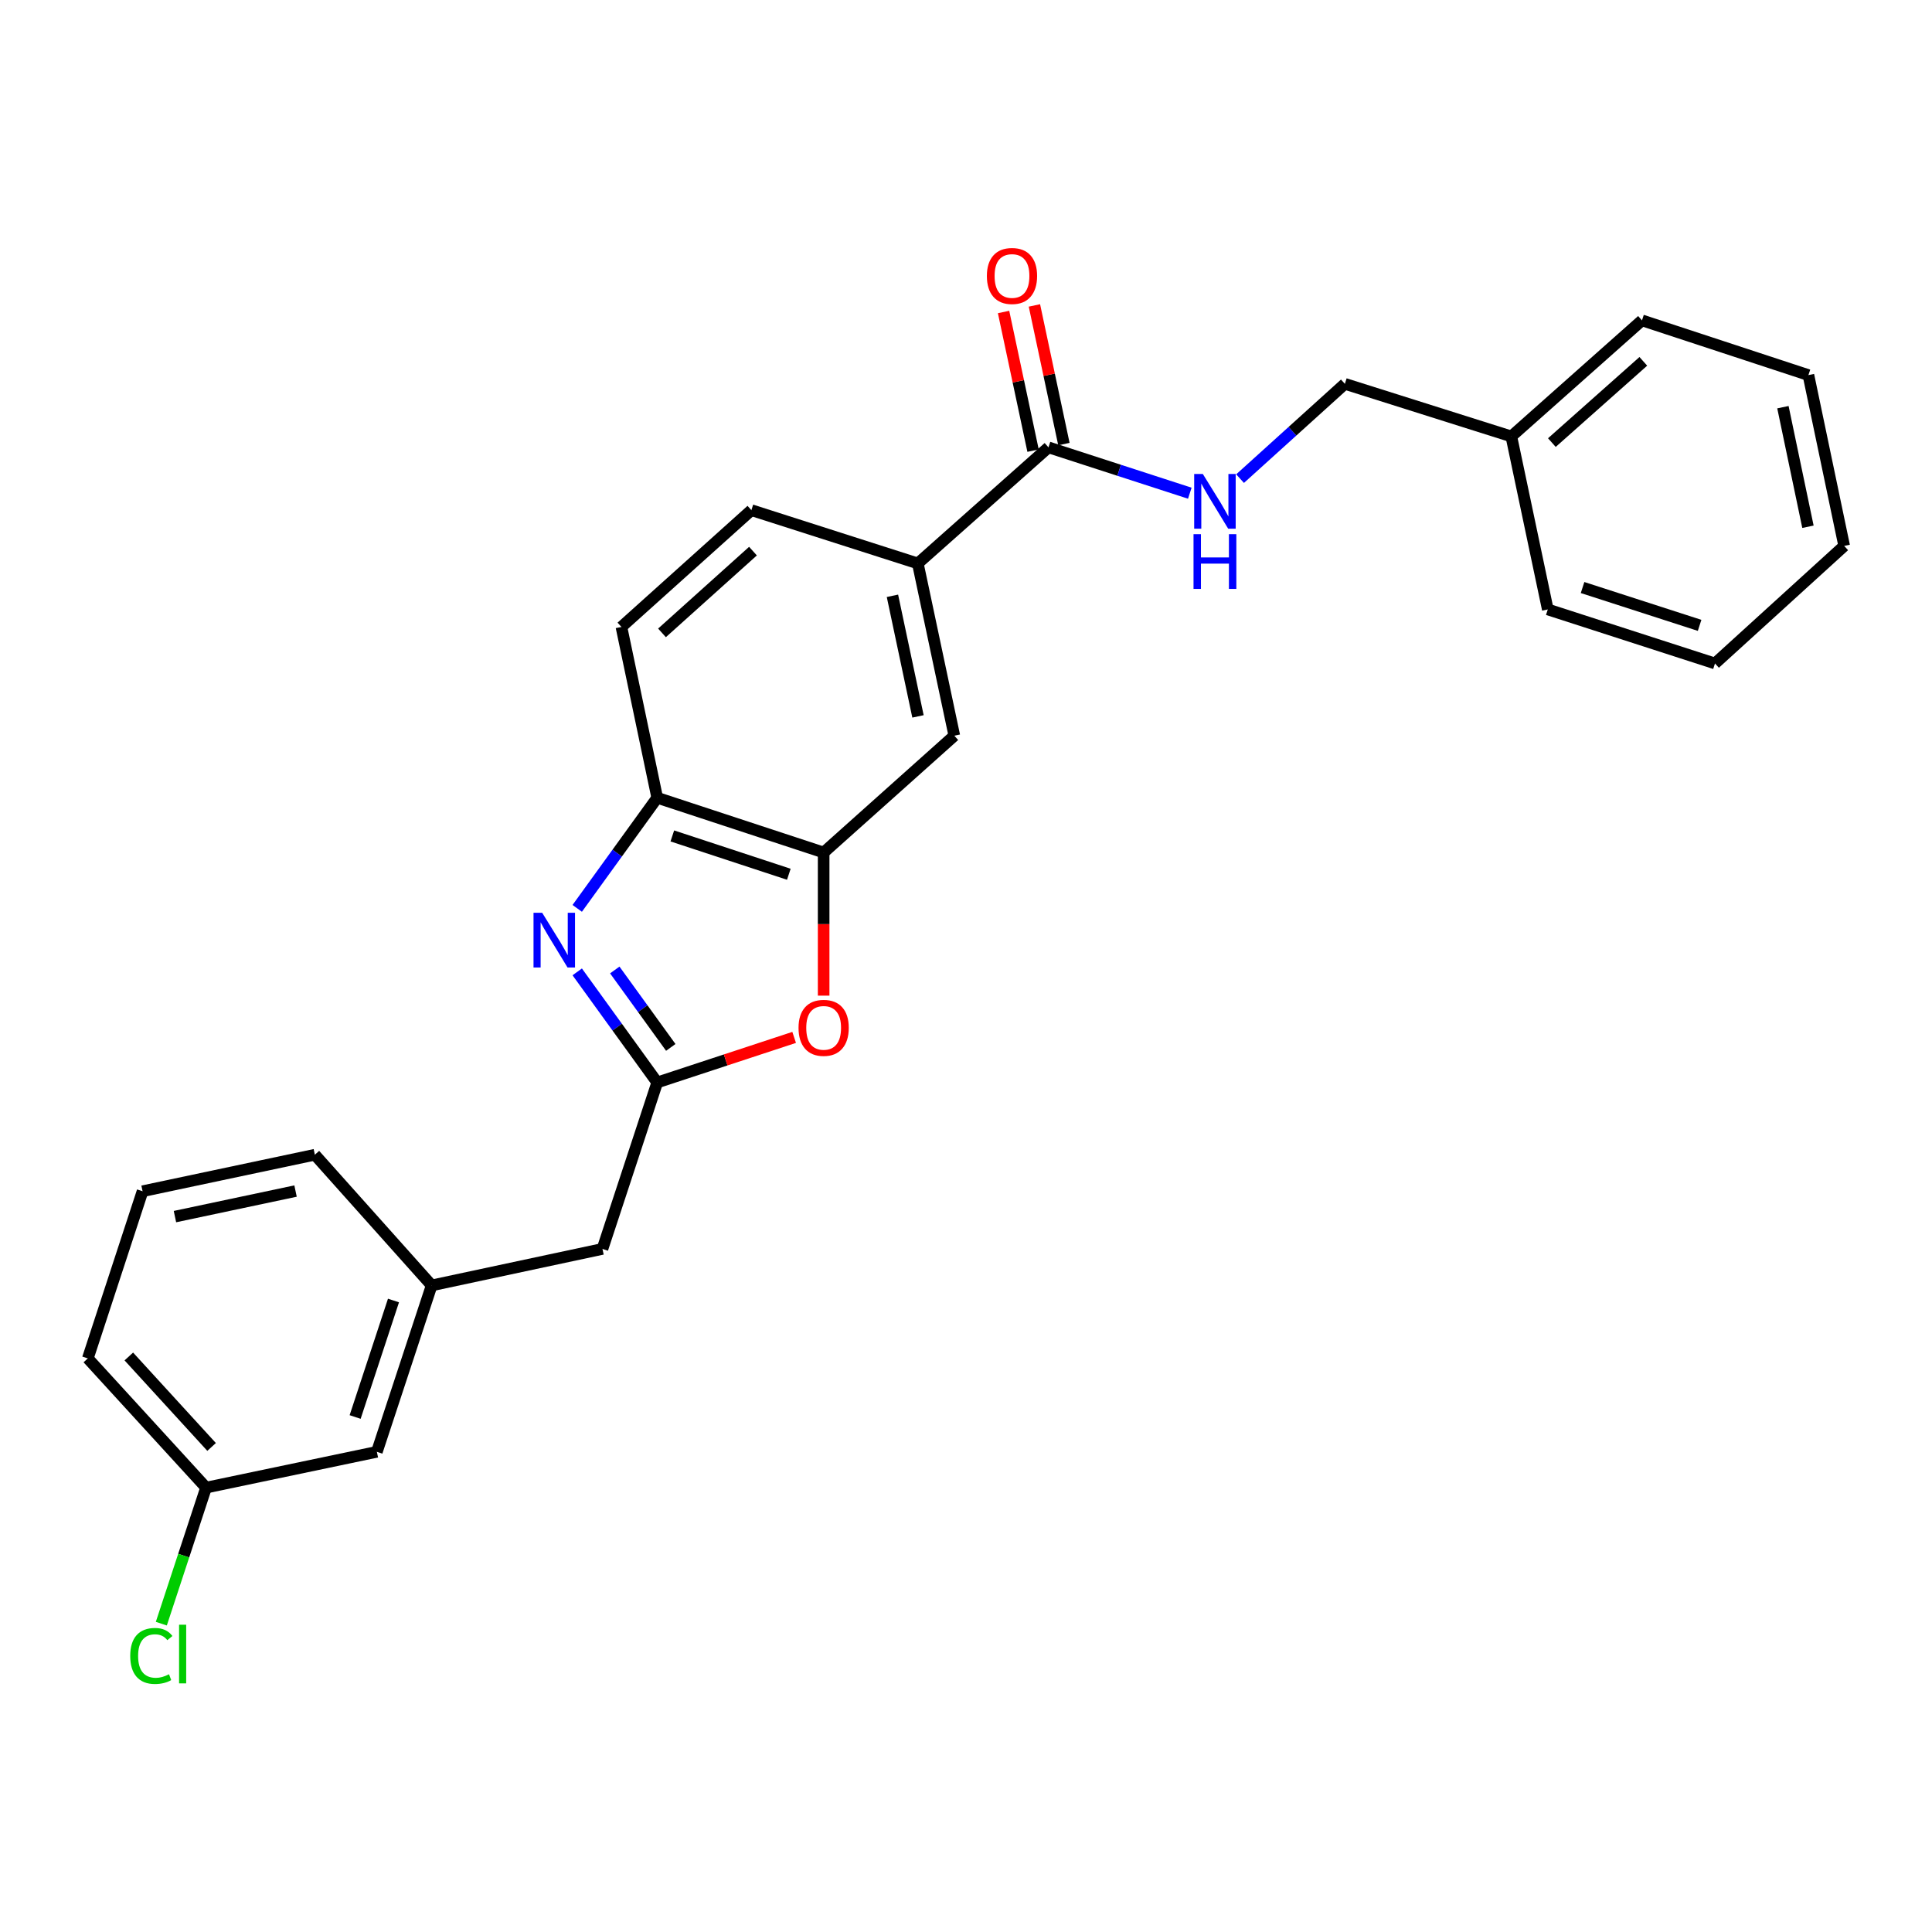 <?xml version='1.0' encoding='iso-8859-1'?>
<svg version='1.1' baseProfile='full'
              xmlns='http://www.w3.org/2000/svg'
                      xmlns:rdkit='http://www.rdkit.org/xml'
                      xmlns:xlink='http://www.w3.org/1999/xlink'
                  xml:space='preserve'
width='1000px' height='1000px' viewBox='0 0 1000 1000'>
<!-- END OF HEADER -->
<rect style='opacity:1.0;fill:#FFFFFF;stroke:none' width='1000' height='1000' x='0' y='0'> </rect>
<path class='bond-0' d='M 298.772,503.038 L 319.474,531.662' style='fill:none;fill-rule:evenodd;stroke:#0000FF;stroke-width:6px;stroke-linecap:butt;stroke-linejoin:miter;stroke-opacity:1' />
<path class='bond-0' d='M 319.474,531.662 L 340.175,560.287' style='fill:none;fill-rule:evenodd;stroke:#000000;stroke-width:6px;stroke-linecap:butt;stroke-linejoin:miter;stroke-opacity:1' />
<path class='bond-0' d='M 318.21,502.059 L 332.701,522.096' style='fill:none;fill-rule:evenodd;stroke:#0000FF;stroke-width:6px;stroke-linecap:butt;stroke-linejoin:miter;stroke-opacity:1' />
<path class='bond-0' d='M 332.701,522.096 L 347.192,542.134' style='fill:none;fill-rule:evenodd;stroke:#000000;stroke-width:6px;stroke-linecap:butt;stroke-linejoin:miter;stroke-opacity:1' />
<path class='bond-3' d='M 298.772,470.171 L 319.474,441.546' style='fill:none;fill-rule:evenodd;stroke:#0000FF;stroke-width:6px;stroke-linecap:butt;stroke-linejoin:miter;stroke-opacity:1' />
<path class='bond-3' d='M 319.474,441.546 L 340.175,412.922' style='fill:none;fill-rule:evenodd;stroke:#000000;stroke-width:6px;stroke-linecap:butt;stroke-linejoin:miter;stroke-opacity:1' />
<path class='bond-1' d='M 340.175,560.287 L 375.613,548.621' style='fill:none;fill-rule:evenodd;stroke:#000000;stroke-width:6px;stroke-linecap:butt;stroke-linejoin:miter;stroke-opacity:1' />
<path class='bond-1' d='M 375.613,548.621 L 411.05,536.955' style='fill:none;fill-rule:evenodd;stroke:#FF0000;stroke-width:6px;stroke-linecap:butt;stroke-linejoin:miter;stroke-opacity:1' />
<path class='bond-8' d='M 340.175,560.287 L 311.836,646.438' style='fill:none;fill-rule:evenodd;stroke:#000000;stroke-width:6px;stroke-linecap:butt;stroke-linejoin:miter;stroke-opacity:1' />
<path class='bond-26' d='M 426.318,515.342 L 426.318,478.302' style='fill:none;fill-rule:evenodd;stroke:#FF0000;stroke-width:6px;stroke-linecap:butt;stroke-linejoin:miter;stroke-opacity:1' />
<path class='bond-26' d='M 426.318,478.302 L 426.318,441.261' style='fill:none;fill-rule:evenodd;stroke:#000000;stroke-width:6px;stroke-linecap:butt;stroke-linejoin:miter;stroke-opacity:1' />
<path class='bond-2' d='M 426.318,441.261 L 340.175,412.922' style='fill:none;fill-rule:evenodd;stroke:#000000;stroke-width:6px;stroke-linecap:butt;stroke-linejoin:miter;stroke-opacity:1' />
<path class='bond-2' d='M 408.295,452.516 L 347.995,432.679' style='fill:none;fill-rule:evenodd;stroke:#000000;stroke-width:6px;stroke-linecap:butt;stroke-linejoin:miter;stroke-opacity:1' />
<path class='bond-6' d='M 426.318,441.261 L 493.951,380.792' style='fill:none;fill-rule:evenodd;stroke:#000000;stroke-width:6px;stroke-linecap:butt;stroke-linejoin:miter;stroke-opacity:1' />
<path class='bond-10' d='M 340.175,412.922 L 321.648,324.503' style='fill:none;fill-rule:evenodd;stroke:#000000;stroke-width:6px;stroke-linecap:butt;stroke-linejoin:miter;stroke-opacity:1' />
<path class='bond-4' d='M 542.695,231.55 L 475.061,291.629' style='fill:none;fill-rule:evenodd;stroke:#000000;stroke-width:6px;stroke-linecap:butt;stroke-linejoin:miter;stroke-opacity:1' />
<path class='bond-7' d='M 542.695,231.55 L 579.269,243.415' style='fill:none;fill-rule:evenodd;stroke:#000000;stroke-width:6px;stroke-linecap:butt;stroke-linejoin:miter;stroke-opacity:1' />
<path class='bond-7' d='M 579.269,243.415 L 615.842,255.28' style='fill:none;fill-rule:evenodd;stroke:#0000FF;stroke-width:6px;stroke-linecap:butt;stroke-linejoin:miter;stroke-opacity:1' />
<path class='bond-9' d='M 550.678,229.852 L 543.045,193.971' style='fill:none;fill-rule:evenodd;stroke:#000000;stroke-width:6px;stroke-linecap:butt;stroke-linejoin:miter;stroke-opacity:1' />
<path class='bond-9' d='M 543.045,193.971 L 535.411,158.09' style='fill:none;fill-rule:evenodd;stroke:#FF0000;stroke-width:6px;stroke-linecap:butt;stroke-linejoin:miter;stroke-opacity:1' />
<path class='bond-9' d='M 534.712,233.248 L 527.078,197.368' style='fill:none;fill-rule:evenodd;stroke:#000000;stroke-width:6px;stroke-linecap:butt;stroke-linejoin:miter;stroke-opacity:1' />
<path class='bond-9' d='M 527.078,197.368 L 519.445,161.487' style='fill:none;fill-rule:evenodd;stroke:#FF0000;stroke-width:6px;stroke-linecap:butt;stroke-linejoin:miter;stroke-opacity:1' />
<path class='bond-5' d='M 475.061,291.629 L 388.919,264.052' style='fill:none;fill-rule:evenodd;stroke:#000000;stroke-width:6px;stroke-linecap:butt;stroke-linejoin:miter;stroke-opacity:1' />
<path class='bond-27' d='M 475.061,291.629 L 493.951,380.792' style='fill:none;fill-rule:evenodd;stroke:#000000;stroke-width:6px;stroke-linecap:butt;stroke-linejoin:miter;stroke-opacity:1' />
<path class='bond-27' d='M 461.926,308.387 L 475.149,370.801' style='fill:none;fill-rule:evenodd;stroke:#000000;stroke-width:6px;stroke-linecap:butt;stroke-linejoin:miter;stroke-opacity:1' />
<path class='bond-13' d='M 641.854,247.737 L 668.981,223.207' style='fill:none;fill-rule:evenodd;stroke:#0000FF;stroke-width:6px;stroke-linecap:butt;stroke-linejoin:miter;stroke-opacity:1' />
<path class='bond-13' d='M 668.981,223.207 L 696.108,198.676' style='fill:none;fill-rule:evenodd;stroke:#000000;stroke-width:6px;stroke-linecap:butt;stroke-linejoin:miter;stroke-opacity:1' />
<path class='bond-12' d='M 311.836,646.438 L 223.426,665.328' style='fill:none;fill-rule:evenodd;stroke:#000000;stroke-width:6px;stroke-linecap:butt;stroke-linejoin:miter;stroke-opacity:1' />
<path class='bond-11' d='M 321.648,324.503 L 388.919,264.052' style='fill:none;fill-rule:evenodd;stroke:#000000;stroke-width:6px;stroke-linecap:butt;stroke-linejoin:miter;stroke-opacity:1' />
<path class='bond-11' d='M 342.649,327.577 L 389.739,285.261' style='fill:none;fill-rule:evenodd;stroke:#000000;stroke-width:6px;stroke-linecap:butt;stroke-linejoin:miter;stroke-opacity:1' />
<path class='bond-14' d='M 223.426,665.328 L 195.068,751.462' style='fill:none;fill-rule:evenodd;stroke:#000000;stroke-width:6px;stroke-linecap:butt;stroke-linejoin:miter;stroke-opacity:1' />
<path class='bond-14' d='M 203.667,673.144 L 183.817,733.437' style='fill:none;fill-rule:evenodd;stroke:#000000;stroke-width:6px;stroke-linecap:butt;stroke-linejoin:miter;stroke-opacity:1' />
<path class='bond-19' d='M 223.426,665.328 L 162.965,597.686' style='fill:none;fill-rule:evenodd;stroke:#000000;stroke-width:6px;stroke-linecap:butt;stroke-linejoin:miter;stroke-opacity:1' />
<path class='bond-17' d='M 696.108,198.676 L 782.26,225.891' style='fill:none;fill-rule:evenodd;stroke:#000000;stroke-width:6px;stroke-linecap:butt;stroke-linejoin:miter;stroke-opacity:1' />
<path class='bond-15' d='M 195.068,751.462 L 106.659,769.989' style='fill:none;fill-rule:evenodd;stroke:#000000;stroke-width:6px;stroke-linecap:butt;stroke-linejoin:miter;stroke-opacity:1' />
<path class='bond-16' d='M 106.659,769.989 L 95.079,805.197' style='fill:none;fill-rule:evenodd;stroke:#000000;stroke-width:6px;stroke-linecap:butt;stroke-linejoin:miter;stroke-opacity:1' />
<path class='bond-16' d='M 95.079,805.197 L 83.501,840.405' style='fill:none;fill-rule:evenodd;stroke:#00CC00;stroke-width:6px;stroke-linecap:butt;stroke-linejoin:miter;stroke-opacity:1' />
<path class='bond-28' d='M 106.659,769.989 L 45.455,703.099' style='fill:none;fill-rule:evenodd;stroke:#000000;stroke-width:6px;stroke-linecap:butt;stroke-linejoin:miter;stroke-opacity:1' />
<path class='bond-28' d='M 109.521,748.936 L 66.678,702.113' style='fill:none;fill-rule:evenodd;stroke:#000000;stroke-width:6px;stroke-linecap:butt;stroke-linejoin:miter;stroke-opacity:1' />
<path class='bond-21' d='M 782.26,225.891 L 849.885,165.821' style='fill:none;fill-rule:evenodd;stroke:#000000;stroke-width:6px;stroke-linecap:butt;stroke-linejoin:miter;stroke-opacity:1' />
<path class='bond-21' d='M 803.245,229.084 L 850.582,187.035' style='fill:none;fill-rule:evenodd;stroke:#000000;stroke-width:6px;stroke-linecap:butt;stroke-linejoin:miter;stroke-opacity:1' />
<path class='bond-22' d='M 782.26,225.891 L 801.132,315.444' style='fill:none;fill-rule:evenodd;stroke:#000000;stroke-width:6px;stroke-linecap:butt;stroke-linejoin:miter;stroke-opacity:1' />
<path class='bond-18' d='M 73.794,616.575 L 162.965,597.686' style='fill:none;fill-rule:evenodd;stroke:#000000;stroke-width:6px;stroke-linecap:butt;stroke-linejoin:miter;stroke-opacity:1' />
<path class='bond-18' d='M 90.552,629.711 L 152.973,616.488' style='fill:none;fill-rule:evenodd;stroke:#000000;stroke-width:6px;stroke-linecap:butt;stroke-linejoin:miter;stroke-opacity:1' />
<path class='bond-20' d='M 73.794,616.575 L 45.455,703.099' style='fill:none;fill-rule:evenodd;stroke:#000000;stroke-width:6px;stroke-linecap:butt;stroke-linejoin:miter;stroke-opacity:1' />
<path class='bond-23' d='M 849.885,165.821 L 936.036,194.151' style='fill:none;fill-rule:evenodd;stroke:#000000;stroke-width:6px;stroke-linecap:butt;stroke-linejoin:miter;stroke-opacity:1' />
<path class='bond-24' d='M 801.132,315.444 L 887.674,343.411' style='fill:none;fill-rule:evenodd;stroke:#000000;stroke-width:6px;stroke-linecap:butt;stroke-linejoin:miter;stroke-opacity:1' />
<path class='bond-24' d='M 819.133,304.106 L 879.712,323.683' style='fill:none;fill-rule:evenodd;stroke:#000000;stroke-width:6px;stroke-linecap:butt;stroke-linejoin:miter;stroke-opacity:1' />
<path class='bond-29' d='M 936.036,194.151 L 954.545,282.561' style='fill:none;fill-rule:evenodd;stroke:#000000;stroke-width:6px;stroke-linecap:butt;stroke-linejoin:miter;stroke-opacity:1' />
<path class='bond-29' d='M 922.836,210.757 L 935.792,272.644' style='fill:none;fill-rule:evenodd;stroke:#000000;stroke-width:6px;stroke-linecap:butt;stroke-linejoin:miter;stroke-opacity:1' />
<path class='bond-25' d='M 887.674,343.411 L 954.545,282.561' style='fill:none;fill-rule:evenodd;stroke:#000000;stroke-width:6px;stroke-linecap:butt;stroke-linejoin:miter;stroke-opacity:1' />
<path  class='atom-0' d='M 280.628 472.444
L 289.908 487.444
Q 290.828 488.924, 292.308 491.604
Q 293.788 494.284, 293.868 494.444
L 293.868 472.444
L 297.628 472.444
L 297.628 500.764
L 293.748 500.764
L 283.788 484.364
Q 282.628 482.444, 281.388 480.244
Q 280.188 478.044, 279.828 477.364
L 279.828 500.764
L 276.148 500.764
L 276.148 472.444
L 280.628 472.444
' fill='#0000FF'/>
<path  class='atom-2' d='M 413.318 532.009
Q 413.318 525.209, 416.678 521.409
Q 420.038 517.609, 426.318 517.609
Q 432.598 517.609, 435.958 521.409
Q 439.318 525.209, 439.318 532.009
Q 439.318 538.889, 435.918 542.809
Q 432.518 546.689, 426.318 546.689
Q 420.078 546.689, 416.678 542.809
Q 413.318 538.929, 413.318 532.009
M 426.318 543.489
Q 430.638 543.489, 432.958 540.609
Q 435.318 537.689, 435.318 532.009
Q 435.318 526.449, 432.958 523.649
Q 430.638 520.809, 426.318 520.809
Q 421.998 520.809, 419.638 523.609
Q 417.318 526.409, 417.318 532.009
Q 417.318 537.729, 419.638 540.609
Q 421.998 543.489, 426.318 543.489
' fill='#FF0000'/>
<path  class='atom-8' d='M 622.587 245.339
L 631.867 260.339
Q 632.787 261.819, 634.267 264.499
Q 635.747 267.179, 635.827 267.339
L 635.827 245.339
L 639.587 245.339
L 639.587 273.659
L 635.707 273.659
L 625.747 257.259
Q 624.587 255.339, 623.347 253.139
Q 622.147 250.939, 621.787 250.259
L 621.787 273.659
L 618.107 273.659
L 618.107 245.339
L 622.587 245.339
' fill='#0000FF'/>
<path  class='atom-8' d='M 617.767 276.491
L 621.607 276.491
L 621.607 288.531
L 636.087 288.531
L 636.087 276.491
L 639.927 276.491
L 639.927 304.811
L 636.087 304.811
L 636.087 291.731
L 621.607 291.731
L 621.607 304.811
L 617.767 304.811
L 617.767 276.491
' fill='#0000FF'/>
<path  class='atom-10' d='M 510.805 142.839
Q 510.805 136.039, 514.165 132.239
Q 517.525 128.439, 523.805 128.439
Q 530.085 128.439, 533.445 132.239
Q 536.805 136.039, 536.805 142.839
Q 536.805 149.719, 533.405 153.639
Q 530.005 157.519, 523.805 157.519
Q 517.565 157.519, 514.165 153.639
Q 510.805 149.759, 510.805 142.839
M 523.805 154.319
Q 528.125 154.319, 530.445 151.439
Q 532.805 148.519, 532.805 142.839
Q 532.805 137.279, 530.445 134.479
Q 528.125 131.639, 523.805 131.639
Q 519.485 131.639, 517.125 134.439
Q 514.805 137.239, 514.805 142.839
Q 514.805 148.559, 517.125 151.439
Q 519.485 154.319, 523.805 154.319
' fill='#FF0000'/>
<path  class='atom-17' d='M 67.408 857.112
Q 67.408 850.072, 70.688 846.392
Q 74.008 842.672, 80.288 842.672
Q 86.128 842.672, 89.248 846.792
L 86.608 848.952
Q 84.328 845.952, 80.288 845.952
Q 76.008 845.952, 73.728 848.832
Q 71.488 851.672, 71.488 857.112
Q 71.488 862.712, 73.808 865.592
Q 76.168 868.472, 80.728 868.472
Q 83.848 868.472, 87.488 866.592
L 88.608 869.592
Q 87.128 870.552, 84.888 871.112
Q 82.648 871.672, 80.168 871.672
Q 74.008 871.672, 70.688 867.912
Q 67.408 864.152, 67.408 857.112
' fill='#00CC00'/>
<path  class='atom-17' d='M 92.688 840.952
L 96.368 840.952
L 96.368 871.312
L 92.688 871.312
L 92.688 840.952
' fill='#00CC00'/>
</svg>
